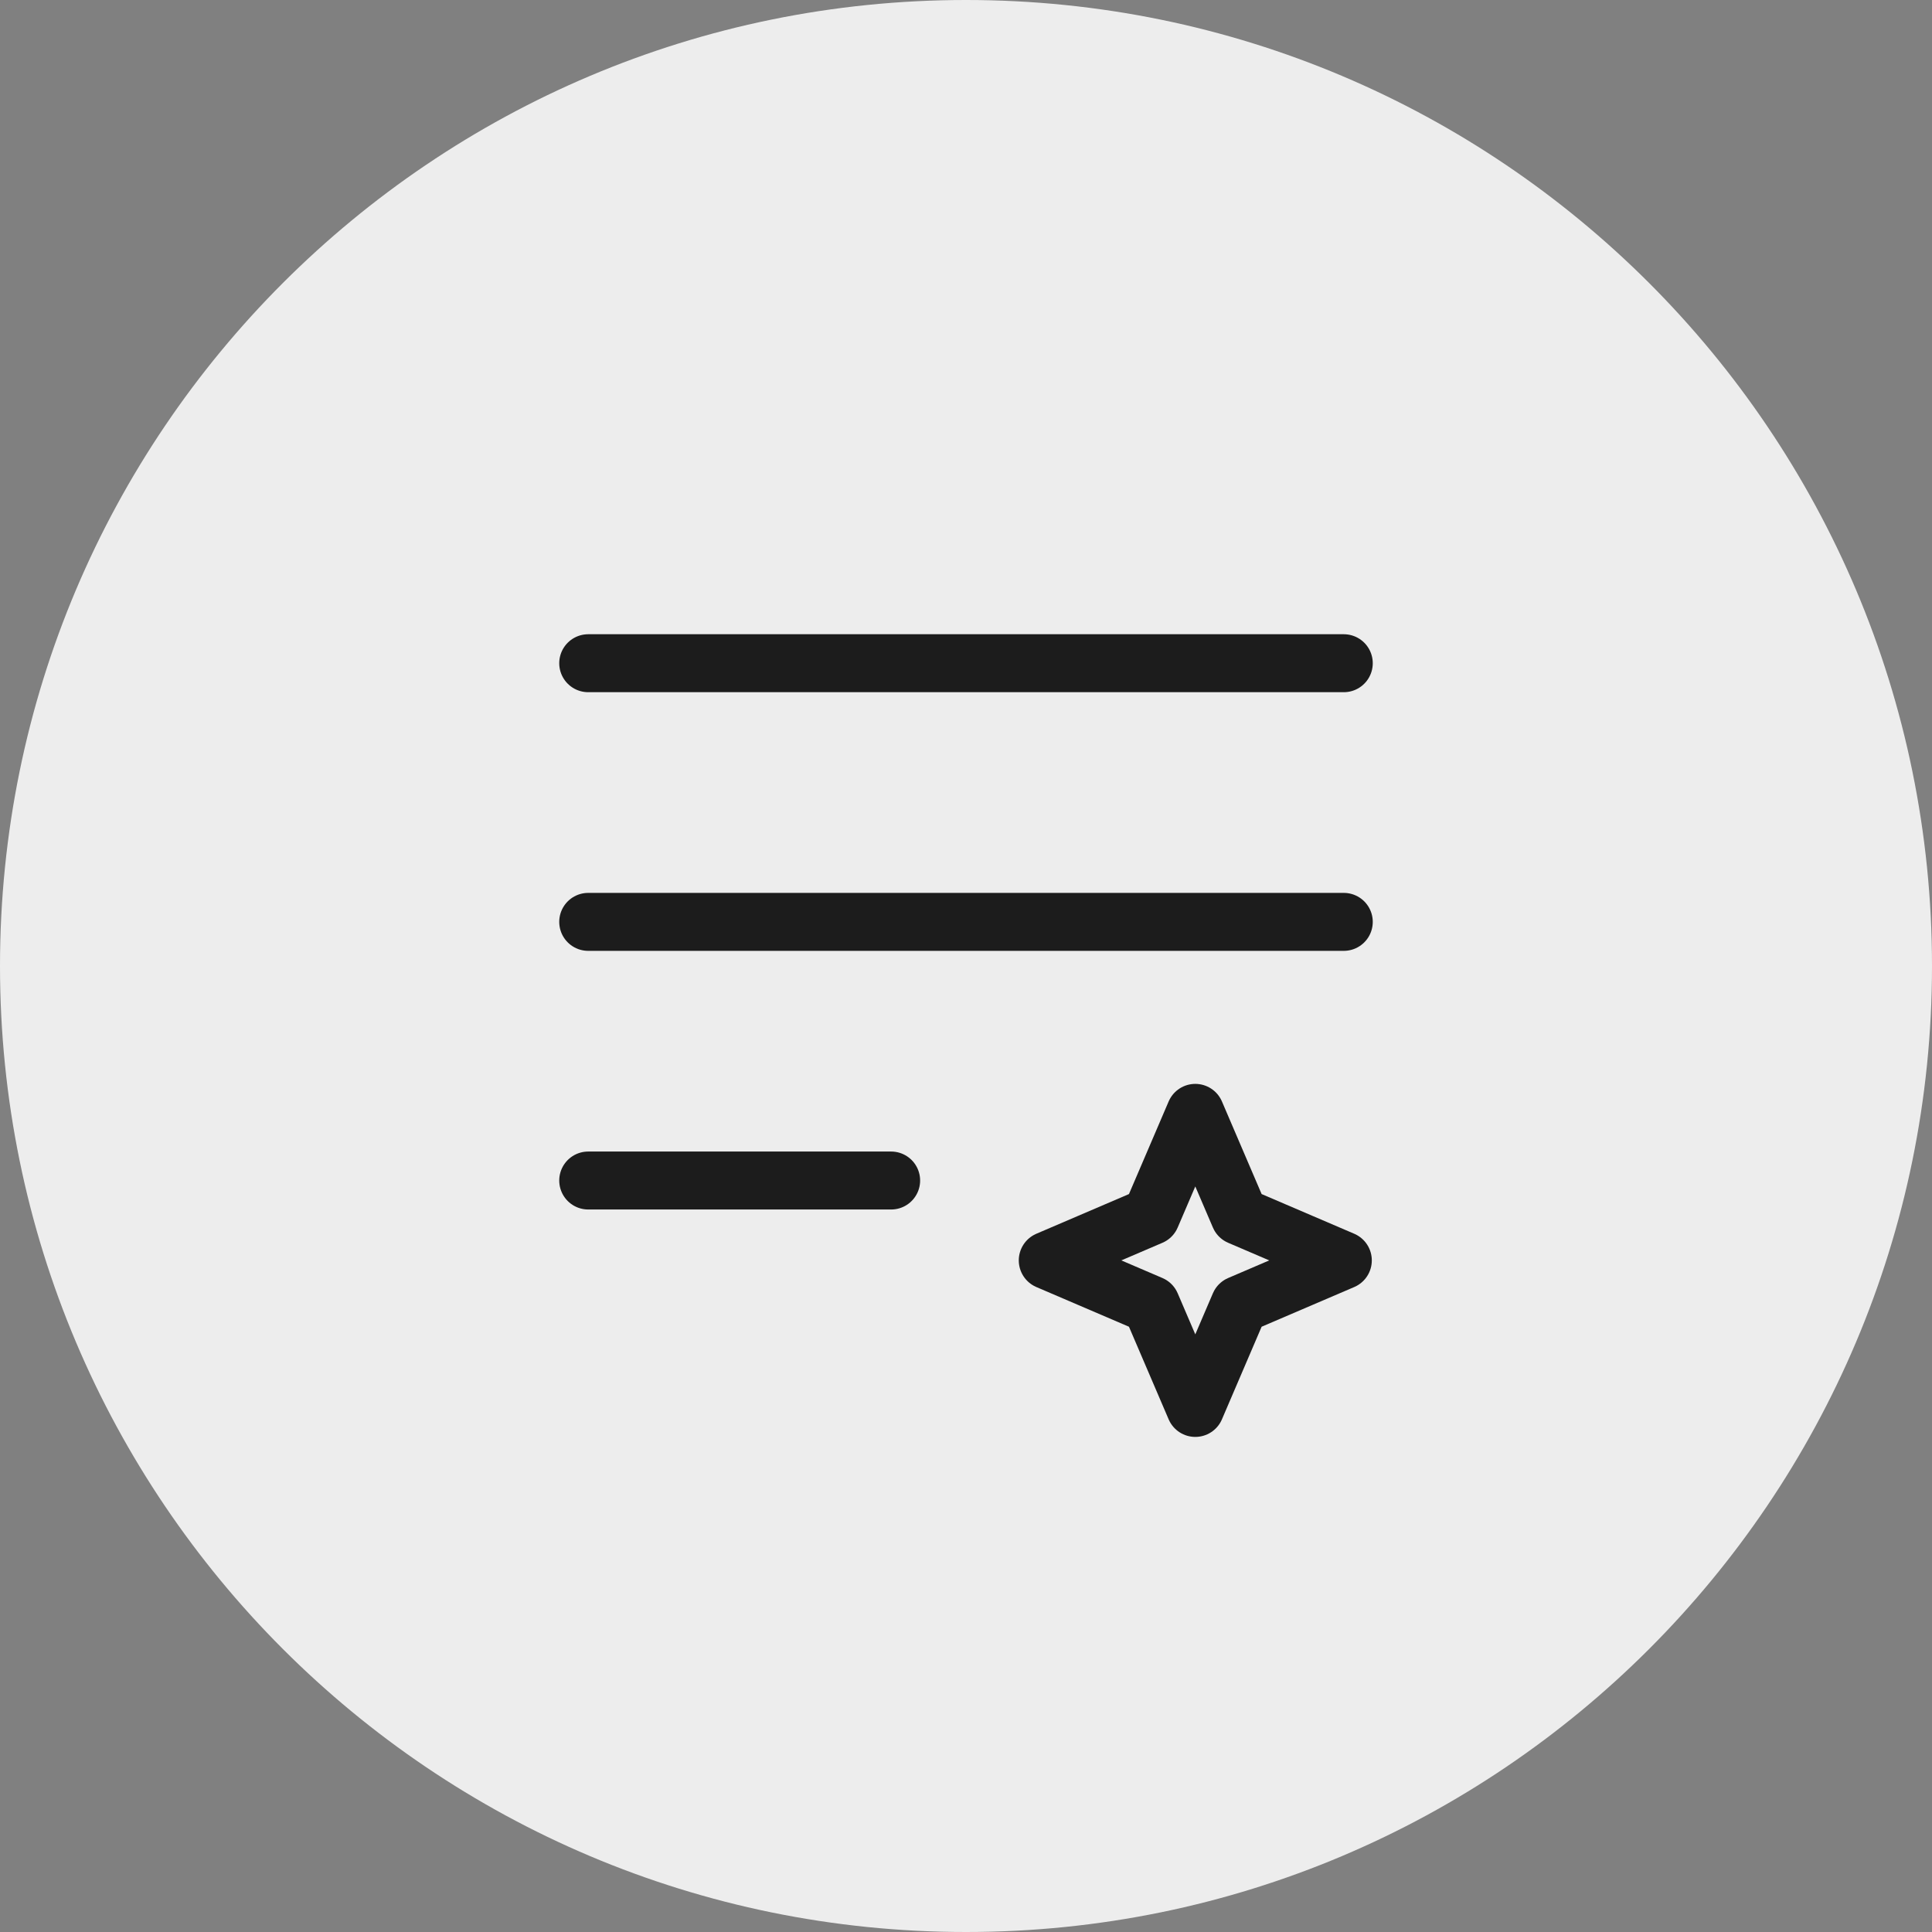 <?xml version="1.0" encoding="UTF-8"?>
<svg id="Layer_1" xmlns="http://www.w3.org/2000/svg" width="2.778in" height="2.778in" version="1.1" viewBox="0 0 200 200">
  <rect x="0" y="0" width="200" height="200" fill="#808080" stroke="none"/>
  <!-- Generator: Adobe Illustrator 29.5.0, SVG Export Plug-In . SVG Version: 2.1.0 Build 137)  -->
  <path d="M100,0h0c55.228,0,100,44.772,100,100h0c0,55.228-44.772,100-100,100h0C44.772,200,0,155.228,0,100h0C0,44.772,44.772,0,100,0Z" style="fill: #ededed;"/>
  <g>
    <path d="M128.318,125.894l-4.582-10.691-4.582,10.691-10.691,4.582,10.691,4.582,4.582,10.691,4.582-10.691,10.691-4.582-10.691-4.582Z" style="fill: none; stroke: #1c1c1c; stroke-linecap: round; stroke-linejoin: round; stroke-width: 6px;"/>
    <path d="M60.892,95.432h78.216" style="fill: none; stroke: #1c1c1c; stroke-linecap: round; stroke-linejoin: round; stroke-width: 6px;"/>
    <path d="M60.892,68.656h78.216" style="fill: none; stroke: #1c1c1c; stroke-linecap: round; stroke-linejoin: round; stroke-width: 6px;"/>
    <path d="M60.892,122.207h31.359" style="fill: none; stroke: #1c1c1c; stroke-linecap: round; stroke-linejoin: round; stroke-width: 6px;"/>
  </g>
</svg>